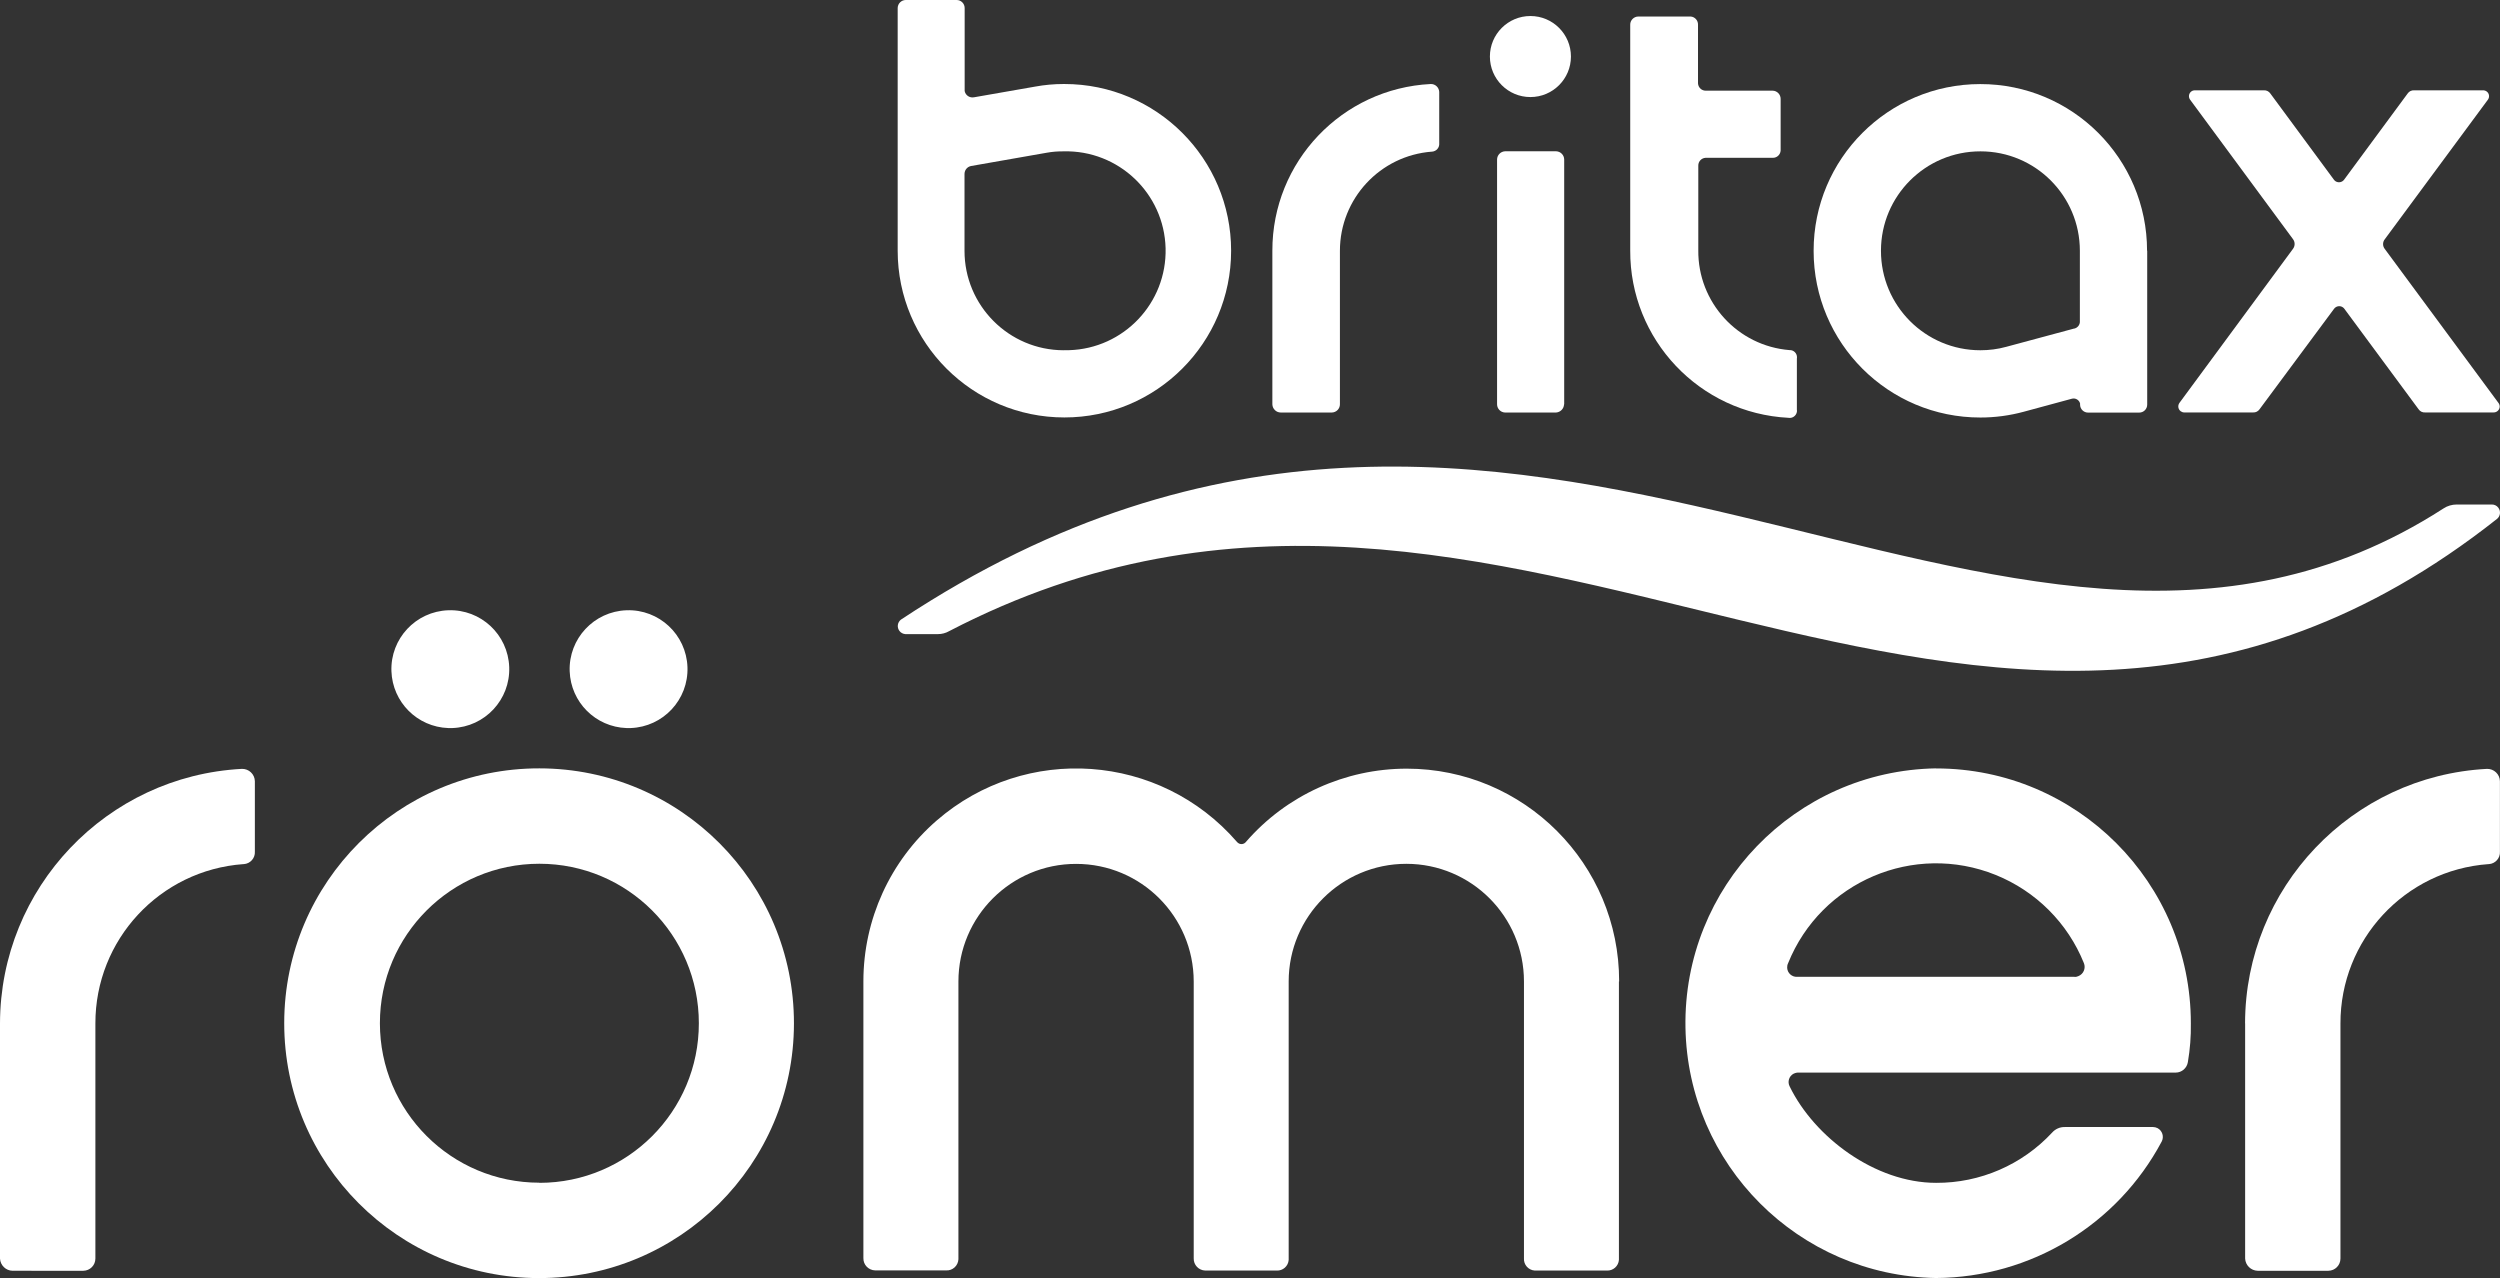 <?xml version="1.0" encoding="UTF-8"?>
<svg id="Capa_1" data-name="Capa 1" xmlns="http://www.w3.org/2000/svg" viewBox="0 0 344.89 176.32">
  <rect x="0" y="0" width="344.89" height="176.32" fill="#333333" stroke="none"/>
  <defs>
    <style>
      .cls-1 {
        fill: #fff;
      }
    </style>
  </defs>
  <path class="cls-1" d="M74.41,106c-19.42-.02-35.18,15.7-35.2,35.12-.02,19.42,15.7,35.18,35.12,35.2,19.42.02,35.18-15.7,35.2-35.12h0c.02-19.42-15.7-35.18-35.12-35.2h0ZM74.41,163.16c-12.15,0-22-9.85-22-22s9.85-22,22-22,22,9.85,22,22c.01,12.15-9.83,22.01-21.98,22.02,0,0-.01,0-.02,0v-.02Z"/>
  <path class="cls-1" d="M309.72,141.18c.03-18.71,14.69-34.13,33.38-35.11.96-.02,1.76.74,1.78,1.7,0,0,0,0,0,0h0v9.71c.06.9-.63,1.67-1.52,1.73,0,0,0,0,0,0h-.06c-11.53.83-20.45,10.44-20.42,22v32.41c0,.93-.74,1.68-1.67,1.69h-9.75c-.93-.02-1.69-.76-1.73-1.69v-32.44h0Z"/>
  <path class="cls-1" d="M0,141.18c.04-18.71,14.7-34.13,33.38-35.11.96-.02,1.76.74,1.78,1.7h0v9.71c.06.9-.63,1.67-1.52,1.73,0,0,0,0,0,0h-.06c-11.53.83-20.45,10.44-20.42,22v32.41c0,.93-.74,1.68-1.67,1.69H1.74c-.93-.01-1.69-.75-1.74-1.68v-32.45Z"/>
  <path class="cls-1" d="M223.37,135.4c.02-16.2-13.1-29.35-29.3-29.36-8.51,0-16.61,3.68-22.18,10.1-.26.34-.75.41-1.09.15,0,0-.01,0-.02-.01-.05-.04-.1-.09-.14-.14-10.62-12.25-29.15-13.57-41.4-2.96-6.44,5.58-10.13,13.68-10.13,22.2v38.19c-.02.92.71,1.67,1.63,1.69,0,0,0,0,0,0h9.79c.89.05,1.64-.64,1.69-1.53,0,0,0,0,0,0v-38.33c0-8.96,7.28-16.23,16.24-16.22,8.96,0,16.21,7.26,16.22,16.22v38.19c-.03.91.68,1.66,1.59,1.69,0,0,0,0,0,0h9.83c.87.06,1.62-.6,1.68-1.47.01-.07.01-.15,0-.22v-38.19c0-8.96,7.27-16.23,16.23-16.23s16.23,7.27,16.23,16.23v38.19c-.06.88.61,1.63,1.48,1.69h9.93c.88.06,1.63-.61,1.69-1.48v-38.4h.03Z"/>
  <path class="cls-1" d="M267.08,106c-19.42.33-34.89,16.33-34.56,35.75.32,18.95,15.61,34.24,34.56,34.56,13.05-.08,25.01-7.31,31.14-18.83.35-.67.09-1.5-.58-1.85,0,0,0,0,0,0-.19-.09-.4-.15-.61-.15h-12.15c-.68-.02-1.33.26-1.78.77-4.13,4.44-9.93,6.96-16,6.93-8.42,0-16.79-6.3-20.2-13.29-.34-.64-.1-1.43.54-1.77,0,0,.01,0,.02,0,.21-.11.45-.16.69-.15h52c.84,0,1.55-.62,1.68-1.45.3-1.76.44-3.55.41-5.34.01-19.41-15.72-35.16-35.13-35.17h-.02ZM286.22,134.76h-38.29c-.72.04-1.34-.51-1.38-1.24,0,0,0,0,0,0-.01-.22.03-.44.13-.64,4.54-11.27,17.36-16.72,28.63-12.18,5.55,2.24,9.95,6.63,12.18,12.18.28.7-.06,1.5-.76,1.78-.16.07-.33.12-.51.12v-.02Z"/>
  <path class="cls-1" d="M78.59,92.6c-.16-4.49,3.35-8.25,7.84-8.41s8.25,3.35,8.41,7.84c.16,4.49-3.35,8.25-7.84,8.41-.19,0-.38,0-.57,0-4.27-.15-7.69-3.57-7.84-7.84"/>
  <path class="cls-1" d="M54,92.6c-.16-4.49,3.35-8.25,7.84-8.41,4.49-.16,8.25,3.35,8.41,7.84.16,4.49-3.35,8.25-7.84,8.41-.19,0-.38,0-.57,0-4.27-.15-7.69-3.57-7.84-7.84"/>
  <path class="cls-1" d="M124.29,85.48c-.49.38-.58,1.08-.2,1.57.19.25.48.4.8.43h4.51c.54,0,1.07-.14,1.54-.41,78.13-40.6,141.19,41.62,213.52-15.47.49-.38.57-1.08.19-1.57-.21-.28-.55-.44-.9-.43h-4.82c-.65,0-1.29.18-1.83.54-61.46,39.64-126.36-41.82-212.81,15.34Z"/>
  <circle class="cls-1" cx="211.13" cy="7.8" r="5.59"/>
  <path class="cls-1" d="M296.2,34.59c0-12.7-10.3-23-23.01-22.99-12.7,0-23,10.3-22.99,23.01,0,12.7,10.3,23,23.01,22.99,2.02,0,4.04-.27,5.99-.8l6.65-1.8c.49-.12.99.18,1.11.67,0,.06,0,.12,0,.18.02.6.5,1.07,1.1,1.07h7.06c.61,0,1.1-.49,1.1-1.1h0v-21.23h-.02ZM286.12,45.33l-9.36,2.52c-1.16.32-2.36.47-3.56.47-7.58,0-13.72-6.15-13.71-13.73,0-7.58,6.15-13.72,13.73-13.71,7.57,0,13.7,6.13,13.71,13.7v9.68c.05.52-.3.98-.81,1.08h0Z"/>
  <path class="cls-1" d="M246.89,48.3c-7.17-.57-12.68-6.6-12.6-13.8v-11.63c-.02-.58.42-1.06,1-1.1h9.26c.58.02,1.06-.42,1.1-1v-7.13c0-.61-.49-1.12-1.1-1.13h-9.2c-.58.02-1.06-.42-1.1-1V3.41c.02-.58-.42-1.08-1-1.13h-7.25c-.61.01-1.11.52-1.1,1.13v31.14c-.06,12.29,9.55,22.46,21.83,23.09.54.1,1.06-.27,1.16-.81,0,0,0,0,0,0,.02-.1.02-.19,0-.29v-7.06c.1-.54-.25-1.07-.8-1.17,0,0,0,0,0,0-.07-.01-.13-.01-.2-.01Z"/>
  <path class="cls-1" d="M215.77,55.78c-.02.6-.5,1.09-1.1,1.13h-7.06c-.6-.03-1.08-.53-1.08-1.13V22c.01-.61.49-1.1,1.1-1.13h7.06c.61.03,1.09.52,1.1,1.13v33.78h-.02Z"/>
  <path class="cls-1" d="M146.73,11.59c-1.32,0-2.64.12-3.94.36l-8.41,1.47c-.6.12-1.18-.26-1.3-.86,0,0,0,0,0,0,0-.08,0-.16,0-.24V1.1c0-.61-.51-1.11-1.12-1.1,0,0-.01,0-.02,0h-7c-.6.01-1.09.5-1.1,1.1v33.49c0,12.7,10.3,23,23,23s23-10.3,23-23-10.3-23-23-23h-.11ZM146.73,48.32c-7.56-.02-13.68-6.17-13.67-13.73v-10.59c0-.54.38-1,.91-1.1l10.43-1.83c.77-.14,1.55-.2,2.33-.19,7.57-.19,13.87,5.79,14.07,13.36.19,7.56-5.77,13.85-13.33,14.07h-.74Z"/>
  <path class="cls-1" d="M175.53,34.59c-.02-12.27,9.6-22.39,21.85-23,.62-.02,1.14.47,1.17,1.09v7.1c.05.58-.39,1.09-.98,1.14,0,0-.02,0-.02,0h0c-7.16.53-12.7,6.5-12.7,13.68v21.18c0,.61-.49,1.11-1.1,1.13h-7.06c-.63,0-1.14-.5-1.16-1.13v-21.19Z"/>
  <path class="cls-1" d="M329,34.35c-.32-.39-.32-.96,0-1.35l14.2-19.22c.28-.35.23-.86-.12-1.14-.15-.12-.35-.19-.54-.18h-9.48c-.36-.03-.71.14-.91.44l-8.76,11.88c-.28.39-.82.48-1.21.21-.08-.06-.15-.13-.21-.21l-8.76-11.88c-.2-.29-.53-.46-.88-.44h-9.51c-.45-.02-.82.33-.84.78,0,0,0,0,0,0,0,.2.06.39.18.54l14.18,19.22c.29.39.29.93,0,1.32l-15.67,21.26c-.27.37-.19.89.18,1.16.14.1.31.16.48.16h9.51c.35.02.68-.15.88-.44l10.28-13.86c.29-.39.84-.48,1.23-.19,0,0,0,0,0,0,.07.05.14.12.19.19l10.24,13.86c.2.3.55.47.91.44h9.43c.45.01.83-.34.85-.79,0-.2-.06-.39-.19-.55l-15.66-21.21Z"/>
</svg>